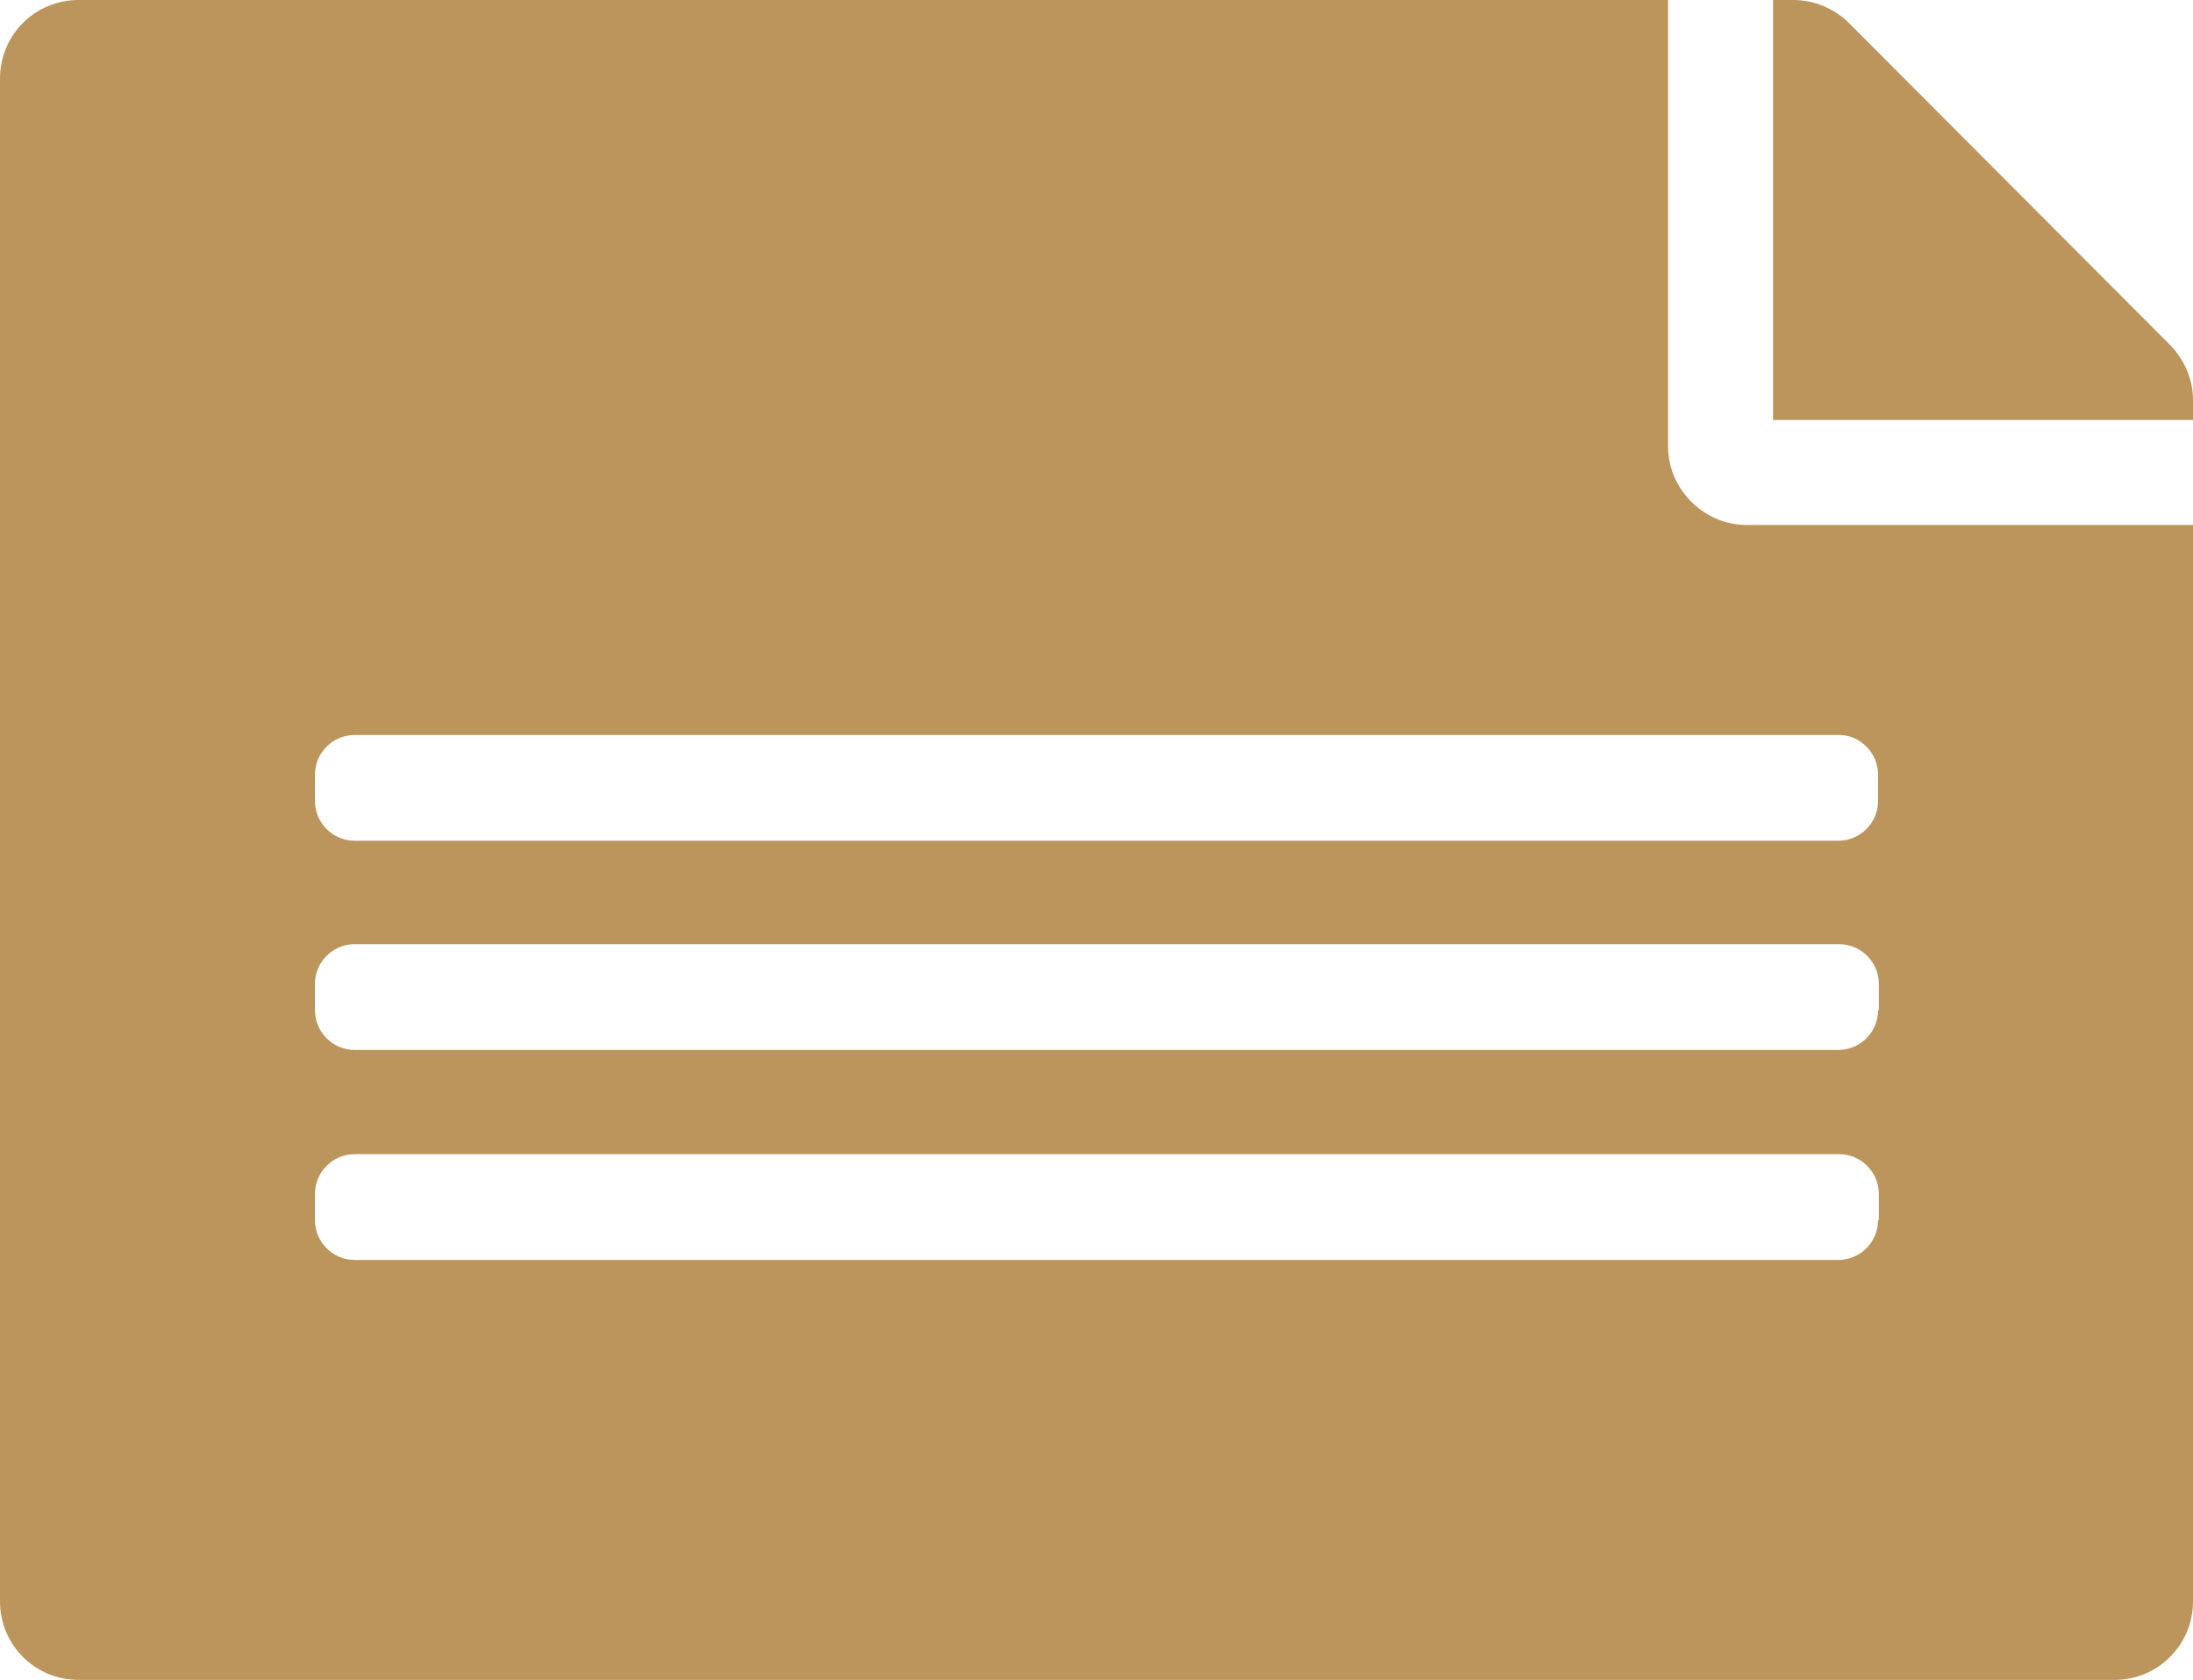 <?xml version="1.0" encoding="utf-8"?>
<!-- Generator: Adobe Illustrator 24.2.0, SVG Export Plug-In . SVG Version: 6.00 Build 0)  -->
<svg version="1.1" id="Capa_1" focusable="false" xmlns="http://www.w3.org/2000/svg" xmlns:xlink="http://www.w3.org/1999/xlink"
	 x="0px" y="0px" viewBox="0 0 282 216" style="enable-background:new 0 0 282 216;" xml:space="preserve">
<style type="text/css">
	.st0{fill:#BC955C;}
</style>
<path class="st0" d="M214.5,57.4V0H10.1C4.5,0,0,4.5,0,10.1v195.8c0,5.6,4.5,10.1,10.1,10.1h261.8c5.6,0,10.1-4.5,10.1-10.1V67.5
	h-57.4C219.1,67.5,214.5,62.9,214.5,57.4z M241.5,156.9c0,2.8-2.3,5.1-5.1,5.1H45.6c-2.8,0-5.1-2.3-5.1-5.1v-3.4
	c0-2.8,2.3-5.1,5.1-5.1h190.9c2.8,0,5.1,2.3,5.1,5.1V156.9z M241.5,129.9c0,2.8-2.3,5.1-5.1,5.1H45.6c-2.8,0-5.1-2.3-5.1-5.1v-3.4
	c0-2.8,2.3-5.1,5.1-5.1h190.9c2.8,0,5.1,2.3,5.1,5.1V129.9z M241.5,99.6v3.4c0,2.8-2.3,5.1-5.1,5.1H45.6c-2.8,0-5.1-2.3-5.1-5.1
	v-3.4c0-2.8,2.3-5.1,5.1-5.1h190.9C239.2,94.5,241.5,96.8,241.5,99.6z M282,51.4V54h-54V0h2.6c2.7,0,5.3,1.1,7.2,3L279,44.3
	C280.9,46.2,282,48.8,282,51.4z"/>
</svg>
